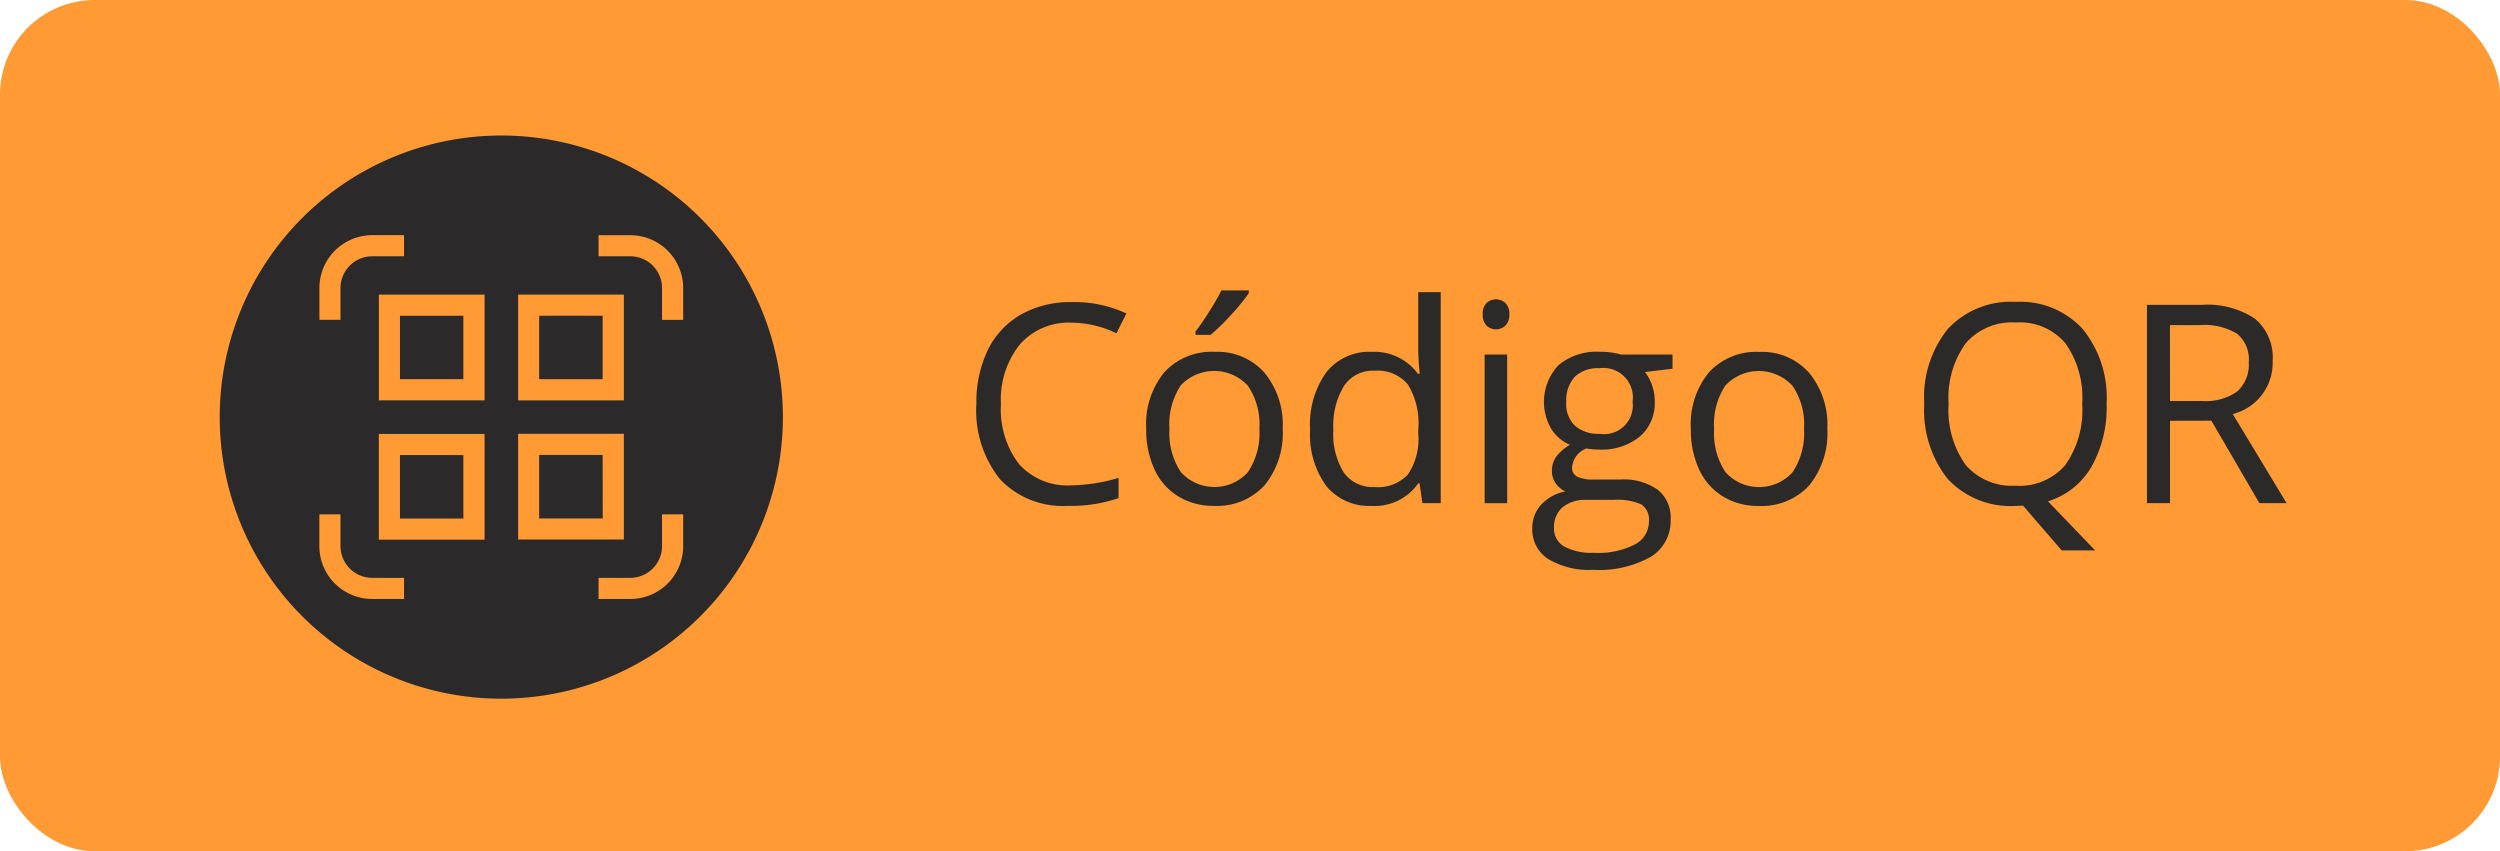 <svg xmlns="http://www.w3.org/2000/svg" width="158.392" height="53.931" viewBox="0 0 158.392 53.931">
  <g id="tarjetas" transform="translate(0)">
    <rect id="Rectángulo_99" data-name="Rectángulo 99" width="158.392" height="53.931" rx="6" transform="translate(0 0)" fill="#ff9a34"/>
    <path id="Trazado_212" data-name="Trazado 212" d="M67.449,23.226a4.114,4.114,0,0,0-3.273,1.383,5.558,5.558,0,0,0-1.194,3.771,5.7,5.7,0,0,0,1.151,3.814,4.127,4.127,0,0,0,3.3,1.34,11.252,11.252,0,0,0,3-.472v1.28a9.232,9.232,0,0,1-3.221.49,5.463,5.463,0,0,1-4.287-1.684,6.947,6.947,0,0,1-1.5-4.785,7.588,7.588,0,0,1,.722-3.4,5.245,5.245,0,0,1,2.1-2.251,6.367,6.367,0,0,1,3.23-.79,7.783,7.783,0,0,1,3.453.722L70.3,23.9A6.656,6.656,0,0,0,67.449,23.226Zm13.382,6.718a5.21,5.21,0,0,1-1.16,3.6,4.091,4.091,0,0,1-3.2,1.289,4.244,4.244,0,0,1-2.242-.593,3.911,3.911,0,0,1-1.512-1.7,5.927,5.927,0,0,1-.533-2.594,5.17,5.17,0,0,1,1.151-3.582,4.065,4.065,0,0,1,3.2-1.289,3.97,3.97,0,0,1,3.136,1.314A5.16,5.16,0,0,1,80.831,29.944Zm-7.173,0a4.468,4.468,0,0,0,.722,2.749,2.864,2.864,0,0,0,4.244.009,4.447,4.447,0,0,0,.73-2.758,4.337,4.337,0,0,0-.73-2.723,2.9,2.9,0,0,0-4.252-.017A4.424,4.424,0,0,0,73.658,29.944Zm1.649-6.159q.412-.533.885-1.289a14.234,14.234,0,0,0,.756-1.314h1.735v.18a12.7,12.7,0,0,1-1.125,1.374A12.765,12.765,0,0,1,76.261,24h-.954ZM89.5,33.4h-.077a3.351,3.351,0,0,1-2.955,1.435,3.508,3.508,0,0,1-2.878-1.263,5.576,5.576,0,0,1-1.022-3.591,5.652,5.652,0,0,1,1.031-3.617,3.469,3.469,0,0,1,2.869-1.289A3.423,3.423,0,0,1,89.4,26.465h.112l-.06-.679-.034-.662V21.293h1.426V34.66h-1.16Zm-2.852.24a2.591,2.591,0,0,0,2.113-.79,4.016,4.016,0,0,0,.661-2.569v-.3a4.68,4.68,0,0,0-.67-2.852,2.51,2.51,0,0,0-2.122-.859,2.19,2.19,0,0,0-1.924.979A4.851,4.851,0,0,0,84.041,30a4.648,4.648,0,0,0,.661,2.723A2.24,2.24,0,0,0,86.644,33.638Zm8.408,1.022H93.626V25.245h1.426ZM93.506,22.694a.932.932,0,0,1,.24-.713.884.884,0,0,1,1.194,0,.93.93,0,0,1,.249.713.96.96,0,0,1-.249.722.884.884,0,0,1-1.194,0A.981.981,0,0,1,93.506,22.694Zm12.024,2.551v.9l-1.744.206a3.088,3.088,0,0,1,.619,1.881,2.783,2.783,0,0,1-.945,2.208,3.812,3.812,0,0,1-2.594.825,4.328,4.328,0,0,1-.79-.069,1.4,1.4,0,0,0-.911,1.211.625.625,0,0,0,.318.576,2.369,2.369,0,0,0,1.091.18h1.667a3.714,3.714,0,0,1,2.345.644,2.234,2.234,0,0,1,.825,1.873,2.663,2.663,0,0,1-1.254,2.379,6.684,6.684,0,0,1-3.66.825,5.021,5.021,0,0,1-2.852-.687,2.222,2.222,0,0,1-1-1.942,2.18,2.18,0,0,1,.55-1.486,2.8,2.8,0,0,1,1.546-.85,1.522,1.522,0,0,1-.61-.507,1.358,1.358,0,0,1-.241-.8,1.517,1.517,0,0,1,.275-.9,2.891,2.891,0,0,1,.868-.747,2.567,2.567,0,0,1-1.194-1.022,3.391,3.391,0,0,1,.472-4.029,3.775,3.775,0,0,1,2.629-.842,4.781,4.781,0,0,1,1.332.172Zm-7.508,11a1.278,1.278,0,0,0,.644,1.16,3.555,3.555,0,0,0,1.847.4,5.1,5.1,0,0,0,2.655-.541,1.633,1.633,0,0,0,.868-1.452,1.163,1.163,0,0,0-.473-1.065,3.717,3.717,0,0,0-1.778-.292h-1.709a2.252,2.252,0,0,0-1.512.464A1.658,1.658,0,0,0,98.022,36.241Zm.773-7.98a1.917,1.917,0,0,0,.558,1.495,2.229,2.229,0,0,0,1.555.507A1.819,1.819,0,0,0,103,28.234a1.872,1.872,0,0,0-2.113-2.122,2.092,2.092,0,0,0-1.546.541A2.179,2.179,0,0,0,98.8,28.26Zm16.543,1.684a5.211,5.211,0,0,1-1.16,3.6,4.092,4.092,0,0,1-3.2,1.289,4.245,4.245,0,0,1-2.242-.593,3.912,3.912,0,0,1-1.512-1.7,5.927,5.927,0,0,1-.533-2.594,5.169,5.169,0,0,1,1.151-3.582,4.064,4.064,0,0,1,3.2-1.289,3.97,3.97,0,0,1,3.135,1.314A5.159,5.159,0,0,1,115.338,29.944Zm-7.173,0a4.469,4.469,0,0,0,.722,2.749,2.864,2.864,0,0,0,4.244.009,4.446,4.446,0,0,0,.73-2.758,4.336,4.336,0,0,0-.73-2.723,2.9,2.9,0,0,0-4.252-.017A4.422,4.422,0,0,0,108.165,29.944Zm24.866-1.581a7.6,7.6,0,0,1-.972,4.012,4.835,4.835,0,0,1-2.74,2.165l2.989,3.11h-2.121l-2.448-2.835-.472.017a5.45,5.45,0,0,1-4.287-1.692,7,7,0,0,1-1.5-4.793,6.863,6.863,0,0,1,1.512-4.751,5.459,5.459,0,0,1,4.3-1.692,5.348,5.348,0,0,1,4.225,1.718A6.9,6.9,0,0,1,133.031,28.363Zm-10.009,0a5.989,5.989,0,0,0,1.083,3.874,3.872,3.872,0,0,0,3.161,1.314,3.817,3.817,0,0,0,3.152-1.314,6.039,6.039,0,0,0,1.066-3.874,5.954,5.954,0,0,0-1.066-3.84,3.781,3.781,0,0,0-3.135-1.314,3.881,3.881,0,0,0-3.179,1.323A5.891,5.891,0,0,0,123.022,28.363Zm14.026,1.074V34.66h-1.46V22.1h3.445a5.4,5.4,0,0,1,3.41.885,3.2,3.2,0,0,1,1.108,2.663,3.335,3.335,0,0,1-2.526,3.367l3.41,5.644H142.71l-3.042-5.223Zm0-1.254h2a3.472,3.472,0,0,0,2.268-.61,2.3,2.3,0,0,0,.721-1.847,2.09,2.09,0,0,0-.737-1.8,3.962,3.962,0,0,0-2.355-.55h-1.9Z" transform="translate(0.436 -2.783)" fill="#2c2a29"/>
    <g id="Grupo_121" data-name="Grupo 121" transform="translate(13.921 8.586)">
      <path id="Trazado_213" data-name="Trazado 213" d="M31.54,46.38A17.84,17.84,0,1,0,13.7,28.54,17.84,17.84,0,0,0,31.54,46.38Z" transform="translate(-13.7 -10.7)" fill="#2b2929"/>
      <path id="Trazado_214" data-name="Trazado 214" d="M20.5,19.515A2.011,2.011,0,0,1,22.515,17.5h2.011v-1.34H22.515a3.351,3.351,0,0,0-3.351,3.351v2.011H20.5Z" transform="translate(-12.848 -9.848)" fill="#ff9a34"/>
      <path id="Trazado_215" data-name="Trazado 215" d="M38.486,19.515v2.011h1.34V19.515a3.351,3.351,0,0,0-3.351-3.351H34.464V17.5h2.011a2.011,2.011,0,0,1,2.011,2.011Z" transform="translate(-10.462 -9.848)" fill="#ff9a34"/>
      <path id="Trazado_216" data-name="Trazado 216" d="M38.486,33.475a2.011,2.011,0,0,1-2.011,2.011H34.464v1.34h2.011a3.351,3.351,0,0,0,3.351-3.351V31.464h-1.34Z" transform="translate(-10.462 -7.462)" fill="#ff9a34"/>
      <path id="Trazado_217" data-name="Trazado 217" d="M22.515,36.826h2.011v-1.34H22.515A2.011,2.011,0,0,1,20.5,33.475V31.464h-1.34v2.011a3.351,3.351,0,0,0,3.351,3.351Z" transform="translate(-12.848 -7.462)" fill="#ff9a34"/>
      <path id="Trazado_218" data-name="Trazado 218" d="M29.145,19.443h-6.7v6.7h6.7ZM27.8,24.8H23.783V20.783H27.8Z" transform="translate(-12.364 -9.363)" fill="#ff9a34"/>
      <path id="Trazado_219" data-name="Trazado 219" d="M36.8,19.443h-6.7v6.7h6.7ZM35.455,24.8H31.433V20.783h4.021Z" transform="translate(-11.194 -9.363)" fill="#ff9a34"/>
      <path id="Trazado_220" data-name="Trazado 220" d="M22.443,33.8h6.7v-6.7h-6.7Zm1.34-5.362H27.8v4.021H23.783Z" transform="translate(-12.364 -8.194)" fill="#ff9a34"/>
      <path id="Trazado_221" data-name="Trazado 221" d="M36.8,27.093h-6.7v6.7h6.7Zm-1.34,5.362H31.433V28.433h4.021Z" transform="translate(-11.194 -8.194)" fill="#ff9a34"/>
    </g>
  </g>
</svg>
